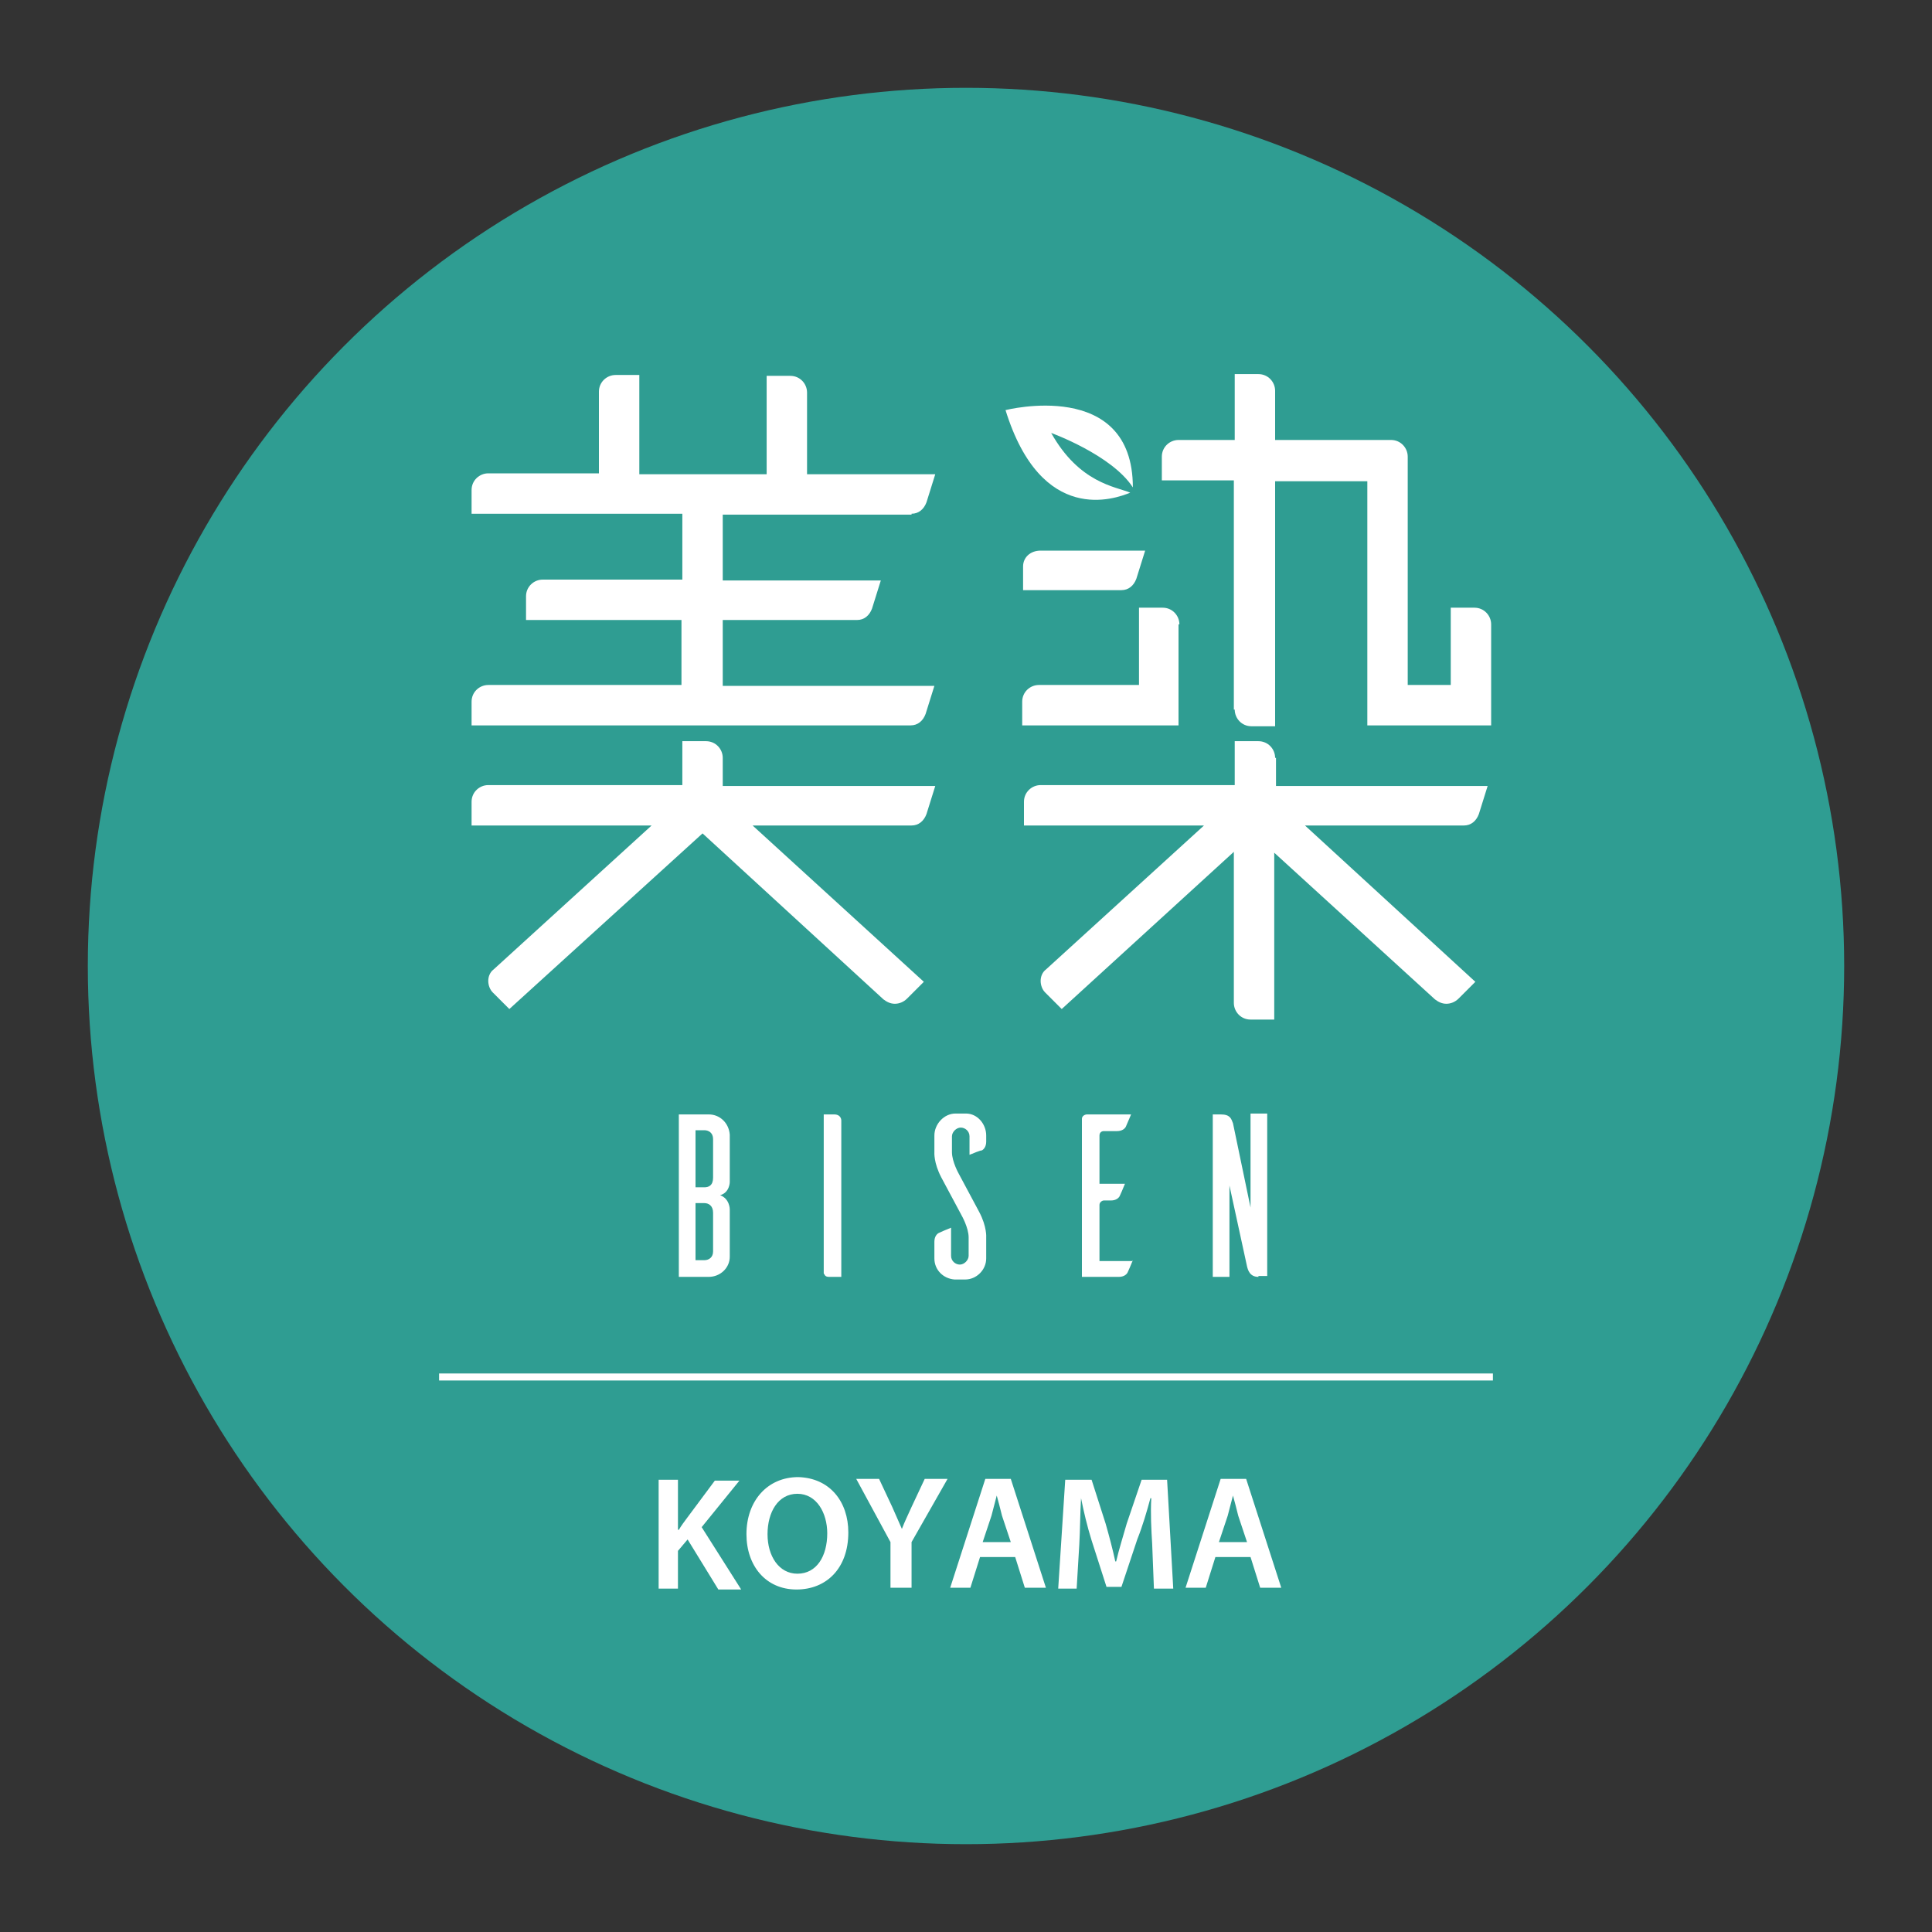 <?xml version="1.0" encoding="utf-8"?>
<!-- Generator: Adobe Illustrator 28.0.0, SVG Export Plug-In . SVG Version: 6.00 Build 0)  -->
<svg version="1.1" id="レイヤー_1" xmlns="http://www.w3.org/2000/svg" xmlns:xlink="http://www.w3.org/1999/xlink" x="0px"
	 y="0px" viewBox="0 0 220 220" style="enable-background:new 0 0 220 220;" xml:space="preserve">
<rect x="0" y="0" width="220" height="220" fill="#333333" stroke="none"/>
<style type="text/css">
	.st0{fill:#2F9D92;}
	.st1{fill:#FFFFFF;}
</style>
<circle class="st0" cx="110" cy="110" r="100"/>
<rect x="50" y="156.4" class="st1" width="120" height="0.8"/>
<g>
	<path class="st1" d="M83.1,137.7v5.4c0,1.3-1.1,2.3-2.4,2.3h-3.4v-18.5h3.4c1.3,0,2.3,1,2.4,2.3v5.4c0,0,0,1.2-1.1,1.5
		C83.1,136.5,83.1,137.7,83.1,137.7z M81.2,129.7c0-0.7-0.5-1-1-1h-1v6.5h1c0.5,0,1-0.2,1-1.1V129.7z M81.2,138.1
		c0-0.8-0.5-1.1-1-1.1h-1v6.5h1c0.5,0,1-0.3,1-1V138.1z"/>
	<path class="st1" d="M95,126.9c0.6,0,0.8,0.4,0.8,0.7v17.8h-1.4c-0.5,0-0.5-0.3-0.6-0.4v-18.1H95z"/>
	<path class="st1" d="M110.4,131.5v-2.1c0-0.6-0.5-1-1-1s-1,0.5-1,1v1.8c0,1.1,0.8,2.5,0.8,2.5l2.3,4.3c0.9,1.7,0.8,2.9,0.8,2.9v2.4
		c0,1.3-1.1,2.4-2.4,2.4h-1.2c-1.3-0.1-2.3-1.1-2.3-2.4v-1.9c0-0.6,0.3-0.9,0.5-1c0.2-0.1,0.9-0.4,1.4-0.6v3.2c0,0.6,0.5,1,1,1
		s1-0.5,1-1v-2.1c0-1.1-0.8-2.5-0.8-2.5l-2.3-4.3c-0.9-1.7-0.8-2.9-0.8-2.9v-1.9c0-1.3,1.1-2.5,2.4-2.5h1.2c1.3,0,2.3,1.2,2.3,2.5
		v0.7c0,0.6-0.3,0.9-0.5,1C111.6,131,110.9,131.3,110.4,131.5z"/>
	<path class="st1" d="M129,143.5c-0.2,0.5-0.5,1.2-0.6,1.4c-0.1,0.2-0.4,0.5-1,0.5h-4.2v-18c0-0.3,0.3-0.5,0.6-0.5h5l-0.6,1.4
		c-0.1,0.2-0.4,0.5-1,0.5h-1.5c-0.3,0-0.5,0.2-0.5,0.5v5.5h2.9c-0.2,0.5-0.5,1.2-0.6,1.4c-0.1,0.2-0.4,0.5-1,0.5h-0.8
		c-0.2,0-0.5,0.2-0.5,0.5v6.4H129z"/>
	<path class="st1" d="M143.3,145.4c-1,0-1.2-0.8-1.3-1.2l-2-9.2v10.4h-1.9v-18.5h0.9c1.1,0,1.2,0.5,1.4,1l2,9.6v-10.7h1.9v18.5
		H143.3z"/>
</g>
<g>
	<path class="st1" d="M134.3,71.1c0-1-0.8-1.9-1.9-1.9h-2.7V78h-11.4c-1,0-1.9,0.8-1.9,1.9v2.7h17.8V71.1z"/>
	<path class="st1" d="M140.6,80.8c0,1,0.8,1.9,1.9,1.9h2.7V54.8h10.5v27.8h14.1l0-11.5c0-1-0.8-1.9-1.9-1.9h-2.7V78h-4.9V52
		c0-1-0.8-1.9-1.9-1.9l-13.2,0v-5.6c0-1-0.8-1.9-1.9-1.9h-2.7v7.5h-6.4c-1,0-1.9,0.8-1.9,1.9v2.7h8.2V80.8z"/>
	<path class="st1" d="M116.5,64.5v2.7l11.2,0c0.8,0,1.4-0.5,1.7-1.3l1-3.2h-11.9C117.3,62.7,116.5,63.5,116.5,64.5z"/>
	<path class="st1" d="M145.2,86.3c0-1-0.8-1.9-1.9-1.9h-2.7v5h-22.1c-1,0-1.9,0.8-1.9,1.9V94h20.5l-18,16.4
		c-0.4,0.3-0.6,0.8-0.6,1.3c0,0.5,0.2,1,0.5,1.3l1.9,1.9l19.6-17.9v17.2c0,1,0.8,1.9,1.9,1.9h2.7V97.1l18.3,16.7
		c0.4,0.3,0.8,0.5,1.3,0.5c0.5,0,1-0.2,1.4-0.6l1.9-1.9L148.6,94h18.1c0.8,0,1.4-0.5,1.7-1.3l1-3.2l-24.1,0V86.3z"/>
	<path class="st1" d="M103.8,58.5c0.8,0,1.4-0.5,1.7-1.3l1-3.2l-14.6,0v-9.3c0-1-0.8-1.9-1.9-1.9h-2.7v11.2H72.8V42.7h-2.7
		c-1,0-1.9,0.8-1.9,1.9v9.3H55.6c-1,0-1.9,0.8-1.9,1.9v2.7h24V66H61.8c-1,0-1.9,0.8-1.9,1.9v2.7h17.7V78H55.6c-1,0-1.9,0.8-1.9,1.9
		v2.7l50,0c0.8,0,1.4-0.5,1.7-1.3l1-3.2H82.3v-7.5l15.3,0c0.8,0,1.4-0.5,1.7-1.3l1-3.2H82.3v-7.5H103.8z"/>
	<path class="st1" d="M82.3,86.3c0-1-0.8-1.9-1.9-1.9h-2.7v5H55.6c-1,0-1.9,0.8-1.9,1.9V94h20.5l-18,16.4c-0.4,0.3-0.6,0.8-0.6,1.3
		s0.2,1,0.5,1.3l1.9,1.9L80,94.9l20.6,18.9c0.4,0.3,0.8,0.5,1.3,0.5c0.5,0,1-0.2,1.4-0.6l1.9-1.9L85.7,94l18.1,0
		c0.8,0,1.4-0.5,1.7-1.3l1-3.2H82.3V86.3z"/>
	<path class="st1" d="M128.7,56.1c-1.7-0.7-5.8-1.1-9-6.8c0,0,6.9,2.5,9.3,6.2c0-12.5-14.5-8.8-14.5-8.8
		C118.6,59.9,127,56.8,128.7,56.1z"/>
</g>
<g>
	<path class="st1" d="M75,168.5h2.2v5.7h0.1c0.3-0.5,0.6-0.9,0.9-1.3l3.2-4.3h2.8l-4.3,5.3l4.5,7.1h-2.6l-3.5-5.7l-1.1,1.3v4.3H75
		V168.5z"/>
	<path class="st1" d="M96.6,174.5c0,4.1-2.5,6.5-5.9,6.5c-3.5,0-5.7-2.7-5.7-6.3c0-3.8,2.4-6.5,5.9-6.5
		C94.5,168.3,96.6,171,96.6,174.5z M87.4,174.7c0,2.5,1.3,4.5,3.4,4.5c2.2,0,3.4-2,3.4-4.6c0-2.3-1.2-4.5-3.4-4.5
		C88.6,170.1,87.4,172.2,87.4,174.7z"/>
	<path class="st1" d="M101.4,180.8v-5.2l-3.9-7.2h2.6l1.5,3.2c0.4,0.9,0.7,1.6,1.1,2.5h0c0.3-0.8,0.7-1.6,1.1-2.5l1.5-3.2h2.6
		l-4.1,7.2v5.2H101.4z"/>
	<path class="st1" d="M111.6,177.3l-1.1,3.5h-2.3l4-12.4h2.9l4,12.4h-2.4l-1.1-3.5H111.6z M115.1,175.6l-1-3
		c-0.2-0.8-0.4-1.6-0.6-2.3h0c-0.2,0.7-0.4,1.6-0.6,2.3l-1,3H115.1z"/>
	<path class="st1" d="M131.2,175.8c-0.1-1.6-0.2-3.5-0.1-5.2H131c-0.4,1.5-0.9,3.2-1.5,4.7l-1.8,5.4H126l-1.7-5.3
		c-0.5-1.6-0.9-3.3-1.2-4.8h0c-0.1,1.6-0.1,3.6-0.2,5.3l-0.3,5h-2.1l0.8-12.4h3l1.6,5c0.4,1.4,0.8,2.9,1.1,4.3h0.1
		c0.3-1.3,0.8-2.9,1.2-4.3l1.7-5h2.9l0.7,12.4h-2.2L131.2,175.8z"/>
	<path class="st1" d="M138.4,177.3l-1.1,3.5H135l4-12.4h2.9l4,12.4h-2.4l-1.1-3.5H138.4z M142,175.6l-1-3c-0.2-0.8-0.4-1.6-0.6-2.3
		h0c-0.2,0.7-0.4,1.6-0.6,2.3l-1,3H142z"/>
</g>
</svg>
